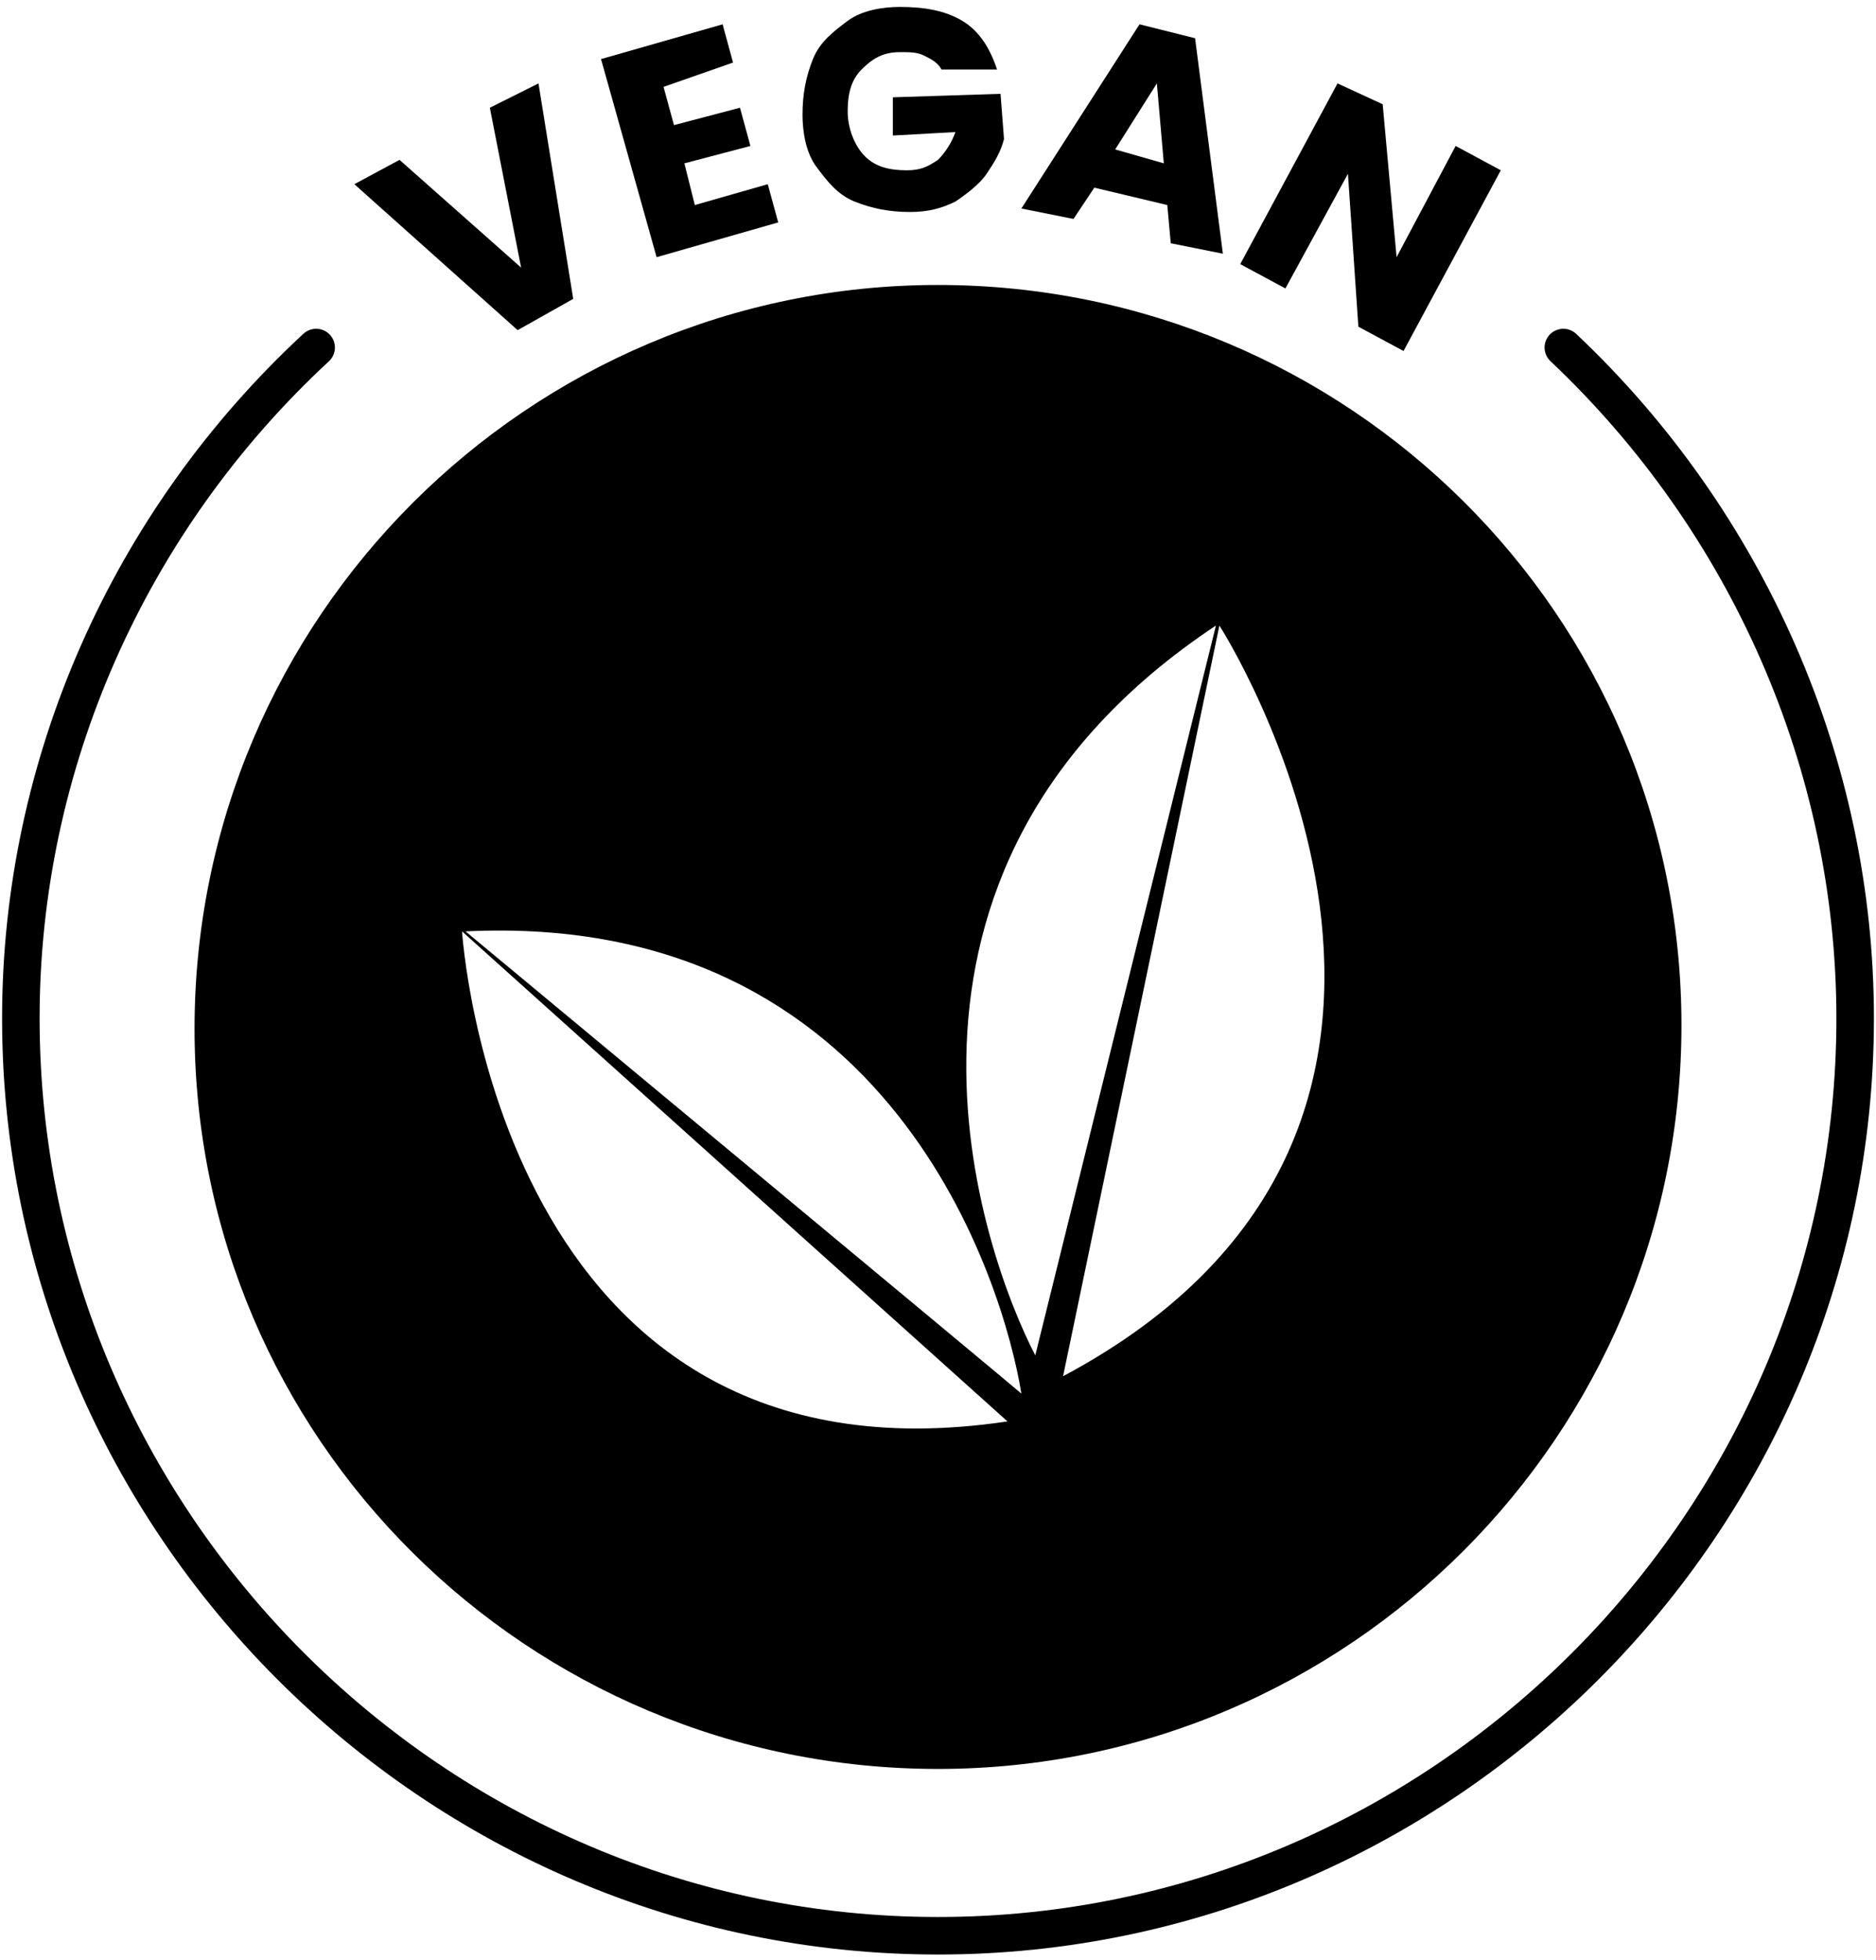 <svg xml:space="preserve" style="enable-background:new 0 0 54 56.4;" viewBox="0 0 54 56.4" y="0px" x="0px" xmlns:xlink="http://www.w3.org/1999/xlink" xmlns="http://www.w3.org/2000/svg" id="inhalt" version="1.1">
<style type="text/css">
	.st0{enable-background:new    ;}
	.st1{fill:none;stroke:#000000;stroke-width:1.08;stroke-linecap:round;stroke-miterlimit:10;}
</style>
<g>
	<g class="st0">
		<path d="M15.5,2.4l1,6.2l-1.6,0.9l-4.7-4.2l1.3-0.7L15,7.7l-0.9-4.6L15.5,2.4z"></path>
	</g>
	<g class="st0">
		<path d="M19.1,2.5l0.3,1.1l1.9-0.5l0.3,1.1l-1.9,0.5l0.3,1.2l2.1-0.6l0.3,1.1l-3.5,1l-1.6-5.7l3.5-1l0.3,1.1L19.1,2.5z"></path>
	</g>
	<g class="st0">
		<path d="M27.1,2c-0.1-0.2-0.3-0.3-0.5-0.4c-0.2-0.1-0.4-0.1-0.7-0.1c-0.5,0-0.8,0.2-1.1,0.5c-0.3,0.3-0.4,0.7-0.4,1.2
			c0,0.5,0.2,1,0.5,1.3c0.3,0.3,0.7,0.4,1.2,0.4c0.4,0,0.6-0.1,0.9-0.3c0.2-0.2,0.4-0.5,0.5-0.8l-1.8,0.1l0-1.1l3.1-0.1L28.9,4
			c-0.1,0.4-0.3,0.7-0.5,1c-0.2,0.3-0.6,0.6-0.9,0.8c-0.4,0.2-0.8,0.3-1.3,0.3c-0.6,0-1.1-0.1-1.6-0.3c-0.5-0.2-0.8-0.6-1.1-1
			s-0.4-1-0.4-1.5c0-0.6,0.1-1.1,0.3-1.6c0.2-0.5,0.6-0.8,1-1.1s1-0.4,1.5-0.4c0.7,0,1.3,0.1,1.8,0.4c0.5,0.3,0.8,0.8,1,1.4L27.1,2z"></path>
	</g>
	<g class="st0">
		<path d="M33.6,5.9l-2.1-0.5l-0.6,0.9L29.4,6l3.4-5.3l1.6,0.4l0.8,6.2L33.7,7L33.6,5.9z M33.5,4.7l-0.2-2.3l-1.2,1.9L33.5,4.7z"></path>
	</g>
	<g class="st0">
		<path d="M40.4,10.1l-1.3-0.7L38.8,5L37,8.3l-1.3-0.7l2.8-5.2L39.8,3l0.4,4.4l1.7-3.2l1.3,0.7L40.4,10.1z"></path>
	</g>
</g>
<path d="M45,10c5.3,5,8.4,12,8.4,19.3c0,14.5-11.9,26.4-26.4,26.4S0.6,43.8,0.6,29.3C0.6,22,3.7,15,9.1,10" class="st1"></path>
<path d="M27,8.2c-11.8,0-21.4,9.6-21.4,21.4S15.2,50.9,27,50.9s21.4-9.6,21.4-21.4S38.8,8.2,27,8.2z M13.3,26.8
	C13.3,26.8,13.3,26.8,13.3,26.8L29,40.9C14.3,43.1,13.3,26.8,13.3,26.8z M13.4,26.8c12.3-0.6,15.5,10.2,16,13.3
	C29.3,40,13.4,26.8,13.4,26.8z M35,18l-5.2,21C28.3,36.1,24.3,25.1,35,18z M30.6,39.6L35.1,18c0,0,0,0,0,0
	C35.1,18,44.3,32.3,30.6,39.6L30.6,39.6z"></path>
</svg>
